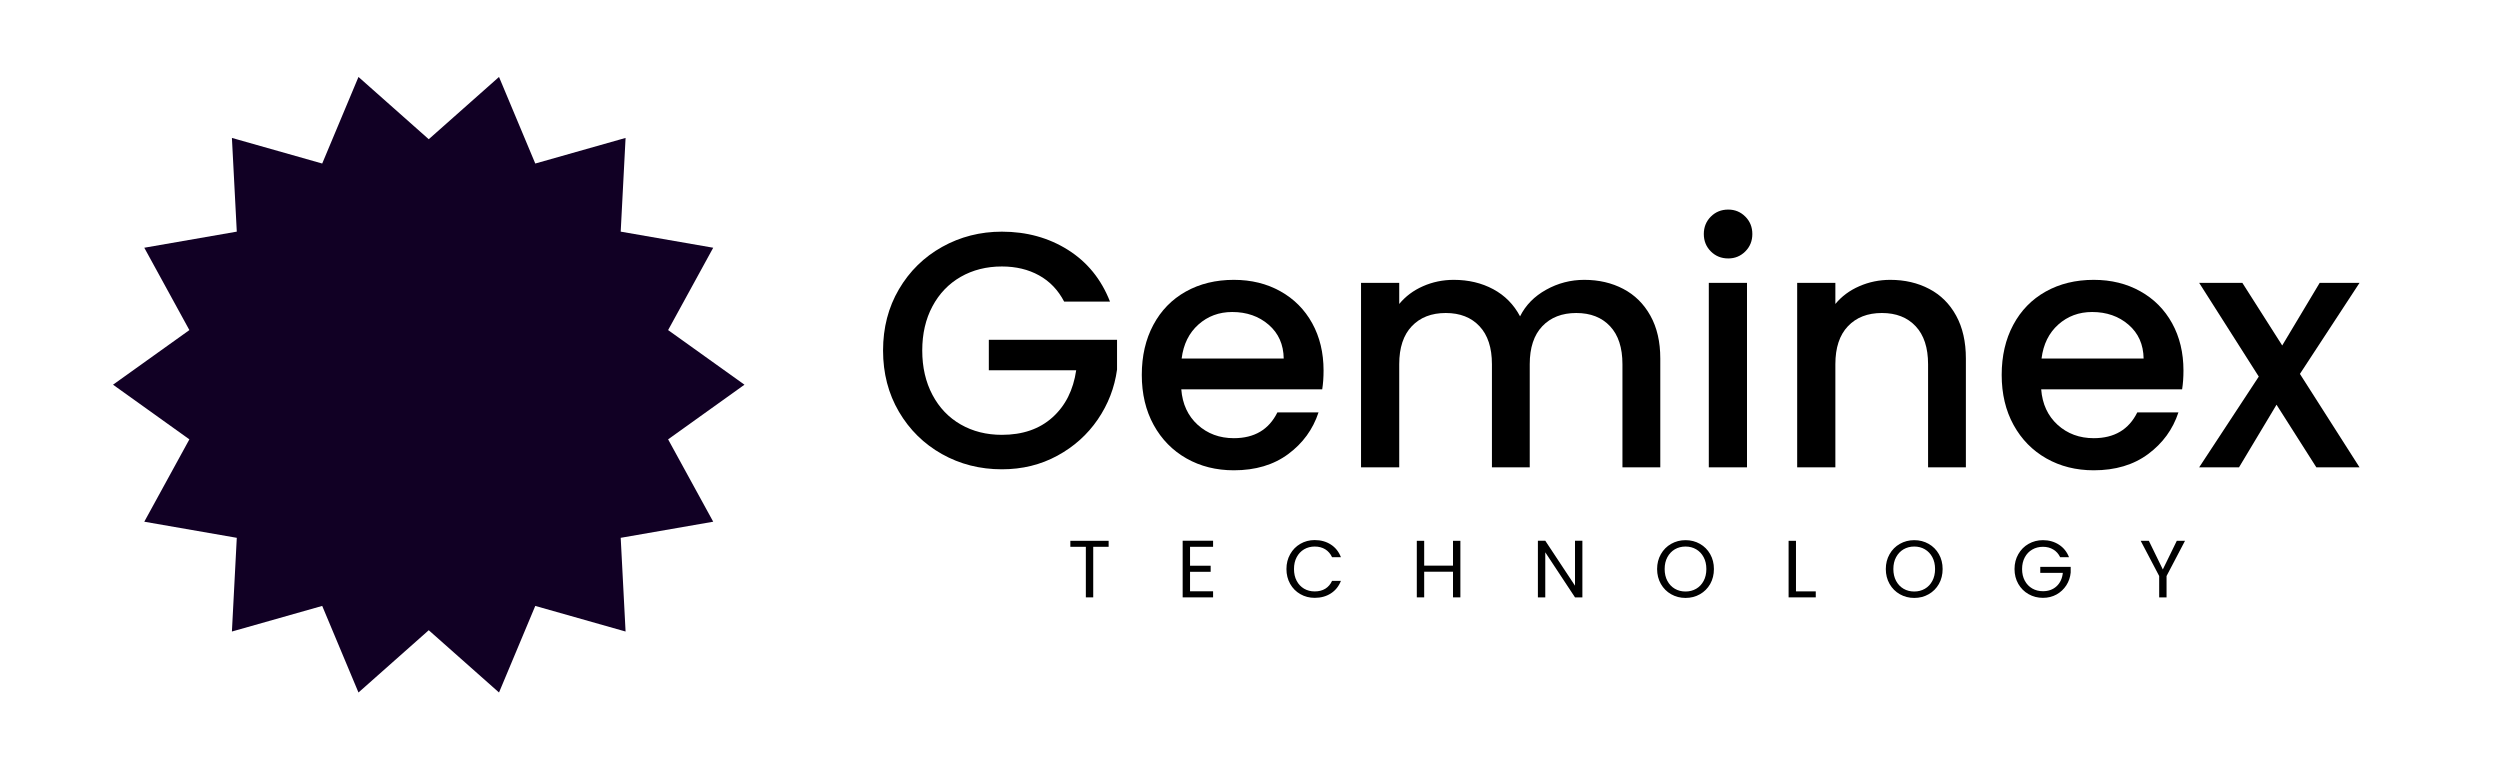 <svg xmlns="http://www.w3.org/2000/svg" xmlns:xlink="http://www.w3.org/1999/xlink" width="1200" zoomAndPan="magnify" viewBox="0 0 900 277.5" height="370" preserveAspectRatio="xMidYMid meet"><defs><clipPath id="0ecbe1d6e7"><path d="M 40.688 27.699 L 268.008 27.699 L 268.008 249.301 L 40.688 249.301 Z M 40.688 27.699 "></path></clipPath></defs><g id="65a370cd37"><g clip-rule="nonzero" clip-path="url(#0ecbe1d6e7)"><path style=" stroke:none;fill-rule:nonzero;fill:#110024;fill-opacity:1;" d="M 154.348 50.121 L 179.645 27.699 L 192.699 58.871 L 225.207 49.652 L 223.453 83.391 L 256.758 89.184 L 240.52 118.832 L 268.008 138.492 L 240.52 158.168 L 256.758 187.816 L 223.453 193.613 L 225.207 227.348 L 192.699 218.129 L 179.645 249.301 L 154.348 226.879 L 129.051 249.301 L 115.996 218.129 L 83.488 227.348 L 85.242 193.613 L 51.941 187.816 L 68.176 158.168 L 40.688 138.492 L 68.176 118.832 L 51.941 89.184 L 85.242 83.391 L 83.488 49.652 L 115.996 58.871 L 129.051 27.699 Z M 154.348 50.121 "></path></g><g style="fill:#000000;fill-opacity:1;"><g transform="translate(313.446, 168.229)"><path style="stroke:none" d="M 69.656 -59.641 C 67.477 -63.816 64.461 -66.969 60.609 -69.094 C 56.754 -71.227 52.297 -72.297 47.234 -72.297 C 41.691 -72.297 36.75 -71.051 32.406 -68.562 C 28.07 -66.07 24.68 -62.535 22.234 -57.953 C 19.785 -53.379 18.562 -48.078 18.562 -42.047 C 18.562 -36.023 19.785 -30.703 22.234 -26.078 C 24.68 -21.461 28.07 -17.91 32.406 -15.422 C 36.75 -12.93 41.691 -11.688 47.234 -11.688 C 54.703 -11.688 60.766 -13.773 65.422 -17.953 C 70.086 -22.129 72.941 -27.789 73.984 -34.938 L 42.531 -34.938 L 42.531 -45.906 L 88.688 -45.906 L 88.688 -35.188 C 87.801 -28.676 85.488 -22.688 81.75 -17.219 C 78.02 -11.758 73.16 -7.406 67.172 -4.156 C 61.191 -0.906 54.547 0.719 47.234 0.719 C 39.359 0.719 32.164 -1.109 25.656 -4.766 C 19.156 -8.422 13.992 -13.5 10.172 -20 C 6.359 -26.508 4.453 -33.859 4.453 -42.047 C 4.453 -50.242 6.359 -57.594 10.172 -64.094 C 13.992 -70.602 19.176 -75.688 25.719 -79.344 C 32.27 -83 39.441 -84.828 47.234 -84.828 C 56.148 -84.828 64.082 -82.641 71.031 -78.266 C 77.977 -73.891 83.02 -67.68 86.156 -59.641 Z M 69.656 -59.641 "></path></g></g><g style="fill:#000000;fill-opacity:1;"><g transform="translate(406.592, 168.229)"><path style="stroke:none" d="M 69.891 -34.828 C 69.891 -32.336 69.727 -30.086 69.406 -28.078 L 18.672 -28.078 C 19.078 -22.773 21.047 -18.516 24.578 -15.297 C 28.117 -12.086 32.457 -10.484 37.594 -10.484 C 44.988 -10.484 50.211 -13.578 53.266 -19.766 L 68.078 -19.766 C 66.066 -13.66 62.43 -8.66 57.172 -4.766 C 51.91 -0.867 45.383 1.078 37.594 1.078 C 31.25 1.078 25.566 -0.344 20.547 -3.188 C 15.523 -6.039 11.586 -10.055 8.734 -15.234 C 5.879 -20.422 4.453 -26.43 4.453 -33.266 C 4.453 -40.086 5.836 -46.086 8.609 -51.266 C 11.379 -56.453 15.273 -60.453 20.297 -63.266 C 25.316 -66.078 31.082 -67.484 37.594 -67.484 C 43.863 -67.484 49.445 -66.113 54.344 -63.375 C 59.25 -60.645 63.066 -56.812 65.797 -51.875 C 68.523 -46.938 69.891 -41.254 69.891 -34.828 Z M 55.547 -39.156 C 55.473 -44.219 53.664 -48.273 50.125 -51.328 C 46.594 -54.379 42.219 -55.906 37 -55.906 C 32.258 -55.906 28.203 -54.398 24.828 -51.391 C 21.453 -48.379 19.441 -44.301 18.797 -39.156 Z M 55.547 -39.156 "></path></g></g><g style="fill:#000000;fill-opacity:1;"><g transform="translate(480.94, 168.229)"><path style="stroke:none" d="M 89.406 -67.484 C 94.633 -67.484 99.316 -66.395 103.453 -64.219 C 107.586 -62.051 110.836 -58.836 113.203 -54.578 C 115.578 -50.328 116.766 -45.188 116.766 -39.156 L 116.766 0 L 103.141 0 L 103.141 -37.109 C 103.141 -43.055 101.656 -47.613 98.688 -50.781 C 95.719 -53.957 91.66 -55.547 86.516 -55.547 C 81.379 -55.547 77.301 -53.957 74.281 -50.781 C 71.27 -47.613 69.766 -43.055 69.766 -37.109 L 69.766 0 L 56.156 0 L 56.156 -37.109 C 56.156 -43.055 54.664 -47.613 51.688 -50.781 C 48.719 -53.957 44.664 -55.547 39.531 -55.547 C 34.383 -55.547 30.305 -53.957 27.297 -50.781 C 24.285 -47.613 22.781 -43.055 22.781 -37.109 L 22.781 0 L 9.031 0 L 9.031 -66.391 L 22.781 -66.391 L 22.781 -58.797 C 25.031 -61.535 27.879 -63.664 31.328 -65.188 C 34.785 -66.719 38.484 -67.484 42.422 -67.484 C 47.723 -67.484 52.461 -66.359 56.641 -64.109 C 60.816 -61.859 64.031 -58.602 66.281 -54.344 C 68.281 -58.363 71.41 -61.555 75.672 -63.922 C 79.93 -66.297 84.508 -67.484 89.406 -67.484 Z M 89.406 -67.484 "></path></g></g><g style="fill:#000000;fill-opacity:1;"><g transform="translate(606.139, 168.229)"><path style="stroke:none" d="M 16.031 -75.188 C 13.539 -75.188 11.453 -76.031 9.766 -77.719 C 8.078 -79.406 7.234 -81.492 7.234 -83.984 C 7.234 -86.473 8.078 -88.562 9.766 -90.25 C 11.453 -91.938 13.539 -92.781 16.031 -92.781 C 18.438 -92.781 20.484 -91.938 22.172 -90.25 C 23.859 -88.562 24.703 -86.473 24.703 -83.984 C 24.703 -81.492 23.859 -79.406 22.172 -77.719 C 20.484 -76.031 18.438 -75.188 16.031 -75.188 Z M 22.781 -66.391 L 22.781 0 L 9.031 0 L 9.031 -66.391 Z M 22.781 -66.391 "></path></g></g><g style="fill:#000000;fill-opacity:1;"><g transform="translate(637.951, 168.229)"><path style="stroke:none" d="M 42.531 -67.484 C 47.758 -67.484 52.441 -66.395 56.578 -64.219 C 60.711 -62.051 63.941 -58.836 66.266 -54.578 C 68.598 -50.328 69.766 -45.188 69.766 -39.156 L 69.766 0 L 56.156 0 L 56.156 -37.109 C 56.156 -43.055 54.664 -47.613 51.688 -50.781 C 48.719 -53.957 44.664 -55.547 39.531 -55.547 C 34.383 -55.547 30.305 -53.957 27.297 -50.781 C 24.285 -47.613 22.781 -43.055 22.781 -37.109 L 22.781 0 L 9.031 0 L 9.031 -66.391 L 22.781 -66.391 L 22.781 -58.797 C 25.031 -61.535 27.898 -63.664 31.391 -65.188 C 34.879 -66.719 38.594 -67.484 42.531 -67.484 Z M 42.531 -67.484 "></path></g></g><g style="fill:#000000;fill-opacity:1;"><g transform="translate(716.155, 168.229)"><path style="stroke:none" d="M 69.891 -34.828 C 69.891 -32.336 69.727 -30.086 69.406 -28.078 L 18.672 -28.078 C 19.078 -22.773 21.047 -18.516 24.578 -15.297 C 28.117 -12.086 32.457 -10.484 37.594 -10.484 C 44.988 -10.484 50.211 -13.578 53.266 -19.766 L 68.078 -19.766 C 66.066 -13.66 62.43 -8.66 57.172 -4.766 C 51.91 -0.867 45.383 1.078 37.594 1.078 C 31.25 1.078 25.566 -0.344 20.547 -3.188 C 15.523 -6.039 11.586 -10.055 8.734 -15.234 C 5.879 -20.422 4.453 -26.43 4.453 -33.266 C 4.453 -40.086 5.836 -46.086 8.609 -51.266 C 11.379 -56.453 15.273 -60.453 20.297 -63.266 C 25.316 -66.078 31.082 -67.484 37.594 -67.484 C 43.863 -67.484 49.445 -66.113 54.344 -63.375 C 59.25 -60.645 63.066 -56.812 65.797 -51.875 C 68.523 -46.938 69.891 -41.254 69.891 -34.828 Z M 55.547 -39.156 C 55.473 -44.219 53.664 -48.273 50.125 -51.328 C 46.594 -54.379 42.219 -55.906 37 -55.906 C 32.258 -55.906 28.203 -54.398 24.828 -51.391 C 21.453 -48.379 19.441 -44.301 18.797 -39.156 Z M 55.547 -39.156 "></path></g></g><g style="fill:#000000;fill-opacity:1;"><g transform="translate(790.503, 168.229)"><path style="stroke:none" d="M 37.469 -33.625 L 58.922 0 L 43.375 0 L 29.047 -22.531 L 15.547 0 L 1.203 0 L 22.656 -32.656 L 1.203 -66.391 L 16.75 -66.391 L 31.094 -43.859 L 44.578 -66.391 L 58.922 -66.391 Z M 37.469 -33.625 "></path></g></g><g style="fill:#000000;fill-opacity:1;"><g transform="translate(850.637, 168.229)"><path style="stroke:none" d=""></path></g></g><g style="fill:#000000;fill-opacity:1;"><g transform="translate(384.327, 215.052)"><path style="stroke:none" d="M 14.781 -20.359 L 14.781 -18.203 L 9.234 -18.203 L 9.234 0 L 6.578 0 L 6.578 -18.203 L 1 -18.203 L 1 -20.359 Z M 14.781 -20.359 "></path></g></g><g style="fill:#000000;fill-opacity:1;"><g transform="translate(423.508, 215.052)"><path style="stroke:none" d="M 4.906 -18.203 L 4.906 -11.391 L 12.328 -11.391 L 12.328 -9.203 L 4.906 -9.203 L 4.906 -2.188 L 13.203 -2.188 L 13.203 0 L 2.25 0 L 2.25 -20.391 L 13.203 -20.391 L 13.203 -18.203 Z M 4.906 -18.203 "></path></g></g><g style="fill:#000000;fill-opacity:1;"><g transform="translate(461.87, 215.052)"><path style="stroke:none" d="M 1.25 -10.203 C 1.25 -12.18 1.695 -13.961 2.594 -15.547 C 3.488 -17.141 4.711 -18.383 6.266 -19.281 C 7.816 -20.176 9.535 -20.625 11.422 -20.625 C 13.641 -20.625 15.578 -20.086 17.234 -19.016 C 18.891 -17.953 20.098 -16.438 20.859 -14.469 L 17.672 -14.469 C 17.109 -15.688 16.297 -16.629 15.234 -17.297 C 14.172 -17.961 12.898 -18.297 11.422 -18.297 C 10.004 -18.297 8.727 -17.961 7.594 -17.297 C 6.469 -16.629 5.582 -15.688 4.938 -14.469 C 4.289 -13.258 3.969 -11.836 3.969 -10.203 C 3.969 -8.578 4.289 -7.156 4.938 -5.938 C 5.582 -4.727 6.469 -3.789 7.594 -3.125 C 8.727 -2.469 10.004 -2.141 11.422 -2.141 C 12.898 -2.141 14.172 -2.461 15.234 -3.109 C 16.297 -3.766 17.109 -4.707 17.672 -5.938 L 20.859 -5.938 C 20.098 -3.988 18.891 -2.484 17.234 -1.422 C 15.578 -0.359 13.641 0.172 11.422 0.172 C 9.535 0.172 7.816 -0.27 6.266 -1.156 C 4.711 -2.039 3.488 -3.27 2.594 -4.844 C 1.695 -6.426 1.25 -8.211 1.25 -10.203 Z M 1.25 -10.203 "></path></g></g><g style="fill:#000000;fill-opacity:1;"><g transform="translate(507.8, 215.052)"><path style="stroke:none" d="M 17.938 -20.359 L 17.938 0 L 15.281 0 L 15.281 -9.234 L 4.906 -9.234 L 4.906 0 L 2.25 0 L 2.25 -20.359 L 4.906 -20.359 L 4.906 -11.422 L 15.281 -11.422 L 15.281 -20.359 Z M 17.938 -20.359 "></path></g></g><g style="fill:#000000;fill-opacity:1;"><g transform="translate(551.392, 215.052)"><path style="stroke:none" d="M 18.266 0 L 15.609 0 L 4.906 -16.219 L 4.906 0 L 2.25 0 L 2.25 -20.391 L 4.906 -20.391 L 15.609 -4.203 L 15.609 -20.391 L 18.266 -20.391 Z M 18.266 0 "></path></g></g><g style="fill:#000000;fill-opacity:1;"><g transform="translate(595.306, 215.052)"><path style="stroke:none" d="M 11.484 0.203 C 9.598 0.203 7.875 -0.238 6.312 -1.125 C 4.75 -2.008 3.516 -3.242 2.609 -4.828 C 1.703 -6.422 1.25 -8.211 1.25 -10.203 C 1.25 -12.18 1.703 -13.961 2.609 -15.547 C 3.516 -17.141 4.75 -18.379 6.312 -19.266 C 7.875 -20.148 9.598 -20.594 11.484 -20.594 C 13.391 -20.594 15.117 -20.148 16.672 -19.266 C 18.234 -18.379 19.461 -17.145 20.359 -15.562 C 21.254 -13.988 21.703 -12.203 21.703 -10.203 C 21.703 -8.191 21.254 -6.395 20.359 -4.812 C 19.461 -3.238 18.234 -2.008 16.672 -1.125 C 15.117 -0.238 13.391 0.203 11.484 0.203 Z M 11.484 -2.109 C 12.898 -2.109 14.176 -2.438 15.312 -3.094 C 16.457 -3.758 17.352 -4.703 18 -5.922 C 18.656 -7.148 18.984 -8.578 18.984 -10.203 C 18.984 -11.836 18.656 -13.258 18 -14.469 C 17.352 -15.688 16.461 -16.629 15.328 -17.297 C 14.203 -17.961 12.922 -18.297 11.484 -18.297 C 10.047 -18.297 8.758 -17.961 7.625 -17.297 C 6.5 -16.629 5.609 -15.688 4.953 -14.469 C 4.297 -13.258 3.969 -11.836 3.969 -10.203 C 3.969 -8.578 4.297 -7.148 4.953 -5.922 C 5.609 -4.703 6.504 -3.758 7.641 -3.094 C 8.773 -2.438 10.055 -2.109 11.484 -2.109 Z M 11.484 -2.109 "></path></g></g><g style="fill:#000000;fill-opacity:1;"><g transform="translate(641.645, 215.052)"><path style="stroke:none" d="M 4.906 -2.156 L 12.031 -2.156 L 12.031 0 L 2.25 0 L 2.25 -20.359 L 4.906 -20.359 Z M 4.906 -2.156 "></path></g></g><g style="fill:#000000;fill-opacity:1;"><g transform="translate(677.641, 215.052)"><path style="stroke:none" d="M 11.484 0.203 C 9.598 0.203 7.875 -0.238 6.312 -1.125 C 4.75 -2.008 3.516 -3.242 2.609 -4.828 C 1.703 -6.422 1.25 -8.211 1.25 -10.203 C 1.25 -12.18 1.703 -13.961 2.609 -15.547 C 3.516 -17.141 4.75 -18.379 6.312 -19.266 C 7.875 -20.148 9.598 -20.594 11.484 -20.594 C 13.391 -20.594 15.117 -20.148 16.672 -19.266 C 18.234 -18.379 19.461 -17.145 20.359 -15.562 C 21.254 -13.988 21.703 -12.203 21.703 -10.203 C 21.703 -8.191 21.254 -6.395 20.359 -4.812 C 19.461 -3.238 18.234 -2.008 16.672 -1.125 C 15.117 -0.238 13.391 0.203 11.484 0.203 Z M 11.484 -2.109 C 12.898 -2.109 14.176 -2.438 15.312 -3.094 C 16.457 -3.758 17.352 -4.703 18 -5.922 C 18.656 -7.148 18.984 -8.578 18.984 -10.203 C 18.984 -11.836 18.656 -13.258 18 -14.469 C 17.352 -15.688 16.461 -16.629 15.328 -17.297 C 14.203 -17.961 12.922 -18.297 11.484 -18.297 C 10.047 -18.297 8.758 -17.961 7.625 -17.297 C 6.5 -16.629 5.609 -15.688 4.953 -14.469 C 4.297 -13.258 3.969 -11.836 3.969 -10.203 C 3.969 -8.578 4.297 -7.148 4.953 -5.922 C 5.609 -4.703 6.504 -3.758 7.641 -3.094 C 8.773 -2.438 10.055 -2.109 11.484 -2.109 Z M 11.484 -2.109 "></path></g></g><g style="fill:#000000;fill-opacity:1;"><g transform="translate(723.98, 215.052)"><path style="stroke:none" d="M 17.672 -14.469 C 17.109 -15.656 16.289 -16.57 15.219 -17.219 C 14.145 -17.875 12.898 -18.203 11.484 -18.203 C 10.055 -18.203 8.773 -17.875 7.641 -17.219 C 6.504 -16.57 5.609 -15.641 4.953 -14.422 C 4.297 -13.203 3.969 -11.797 3.969 -10.203 C 3.969 -8.598 4.297 -7.191 4.953 -5.984 C 5.609 -4.773 6.504 -3.844 7.641 -3.188 C 8.773 -2.539 10.055 -2.219 11.484 -2.219 C 13.473 -2.219 15.109 -2.812 16.391 -4 C 17.672 -5.188 18.422 -6.797 18.641 -8.828 L 10.516 -8.828 L 10.516 -10.984 L 21.469 -10.984 L 21.469 -8.938 C 21.312 -7.258 20.785 -5.723 19.891 -4.328 C 18.992 -2.941 17.816 -1.844 16.359 -1.031 C 14.898 -0.227 13.273 0.172 11.484 0.172 C 9.598 0.172 7.875 -0.27 6.312 -1.156 C 4.75 -2.039 3.516 -3.27 2.609 -4.844 C 1.703 -6.426 1.25 -8.211 1.25 -10.203 C 1.25 -12.18 1.703 -13.961 2.609 -15.547 C 3.516 -17.141 4.75 -18.379 6.312 -19.266 C 7.875 -20.148 9.598 -20.594 11.484 -20.594 C 13.641 -20.594 15.551 -20.055 17.219 -18.984 C 18.883 -17.922 20.098 -16.414 20.859 -14.469 Z M 17.672 -14.469 "></path></g></g><g style="fill:#000000;fill-opacity:1;"><g transform="translate(770.085, 215.052)"><path style="stroke:none" d="M 16.516 -20.359 L 9.875 -7.688 L 9.875 0 L 7.219 0 L 7.219 -7.688 L 0.562 -20.359 L 3.5 -20.359 L 8.531 -10.047 L 13.562 -20.359 Z M 16.516 -20.359 "></path></g></g></g></svg>
